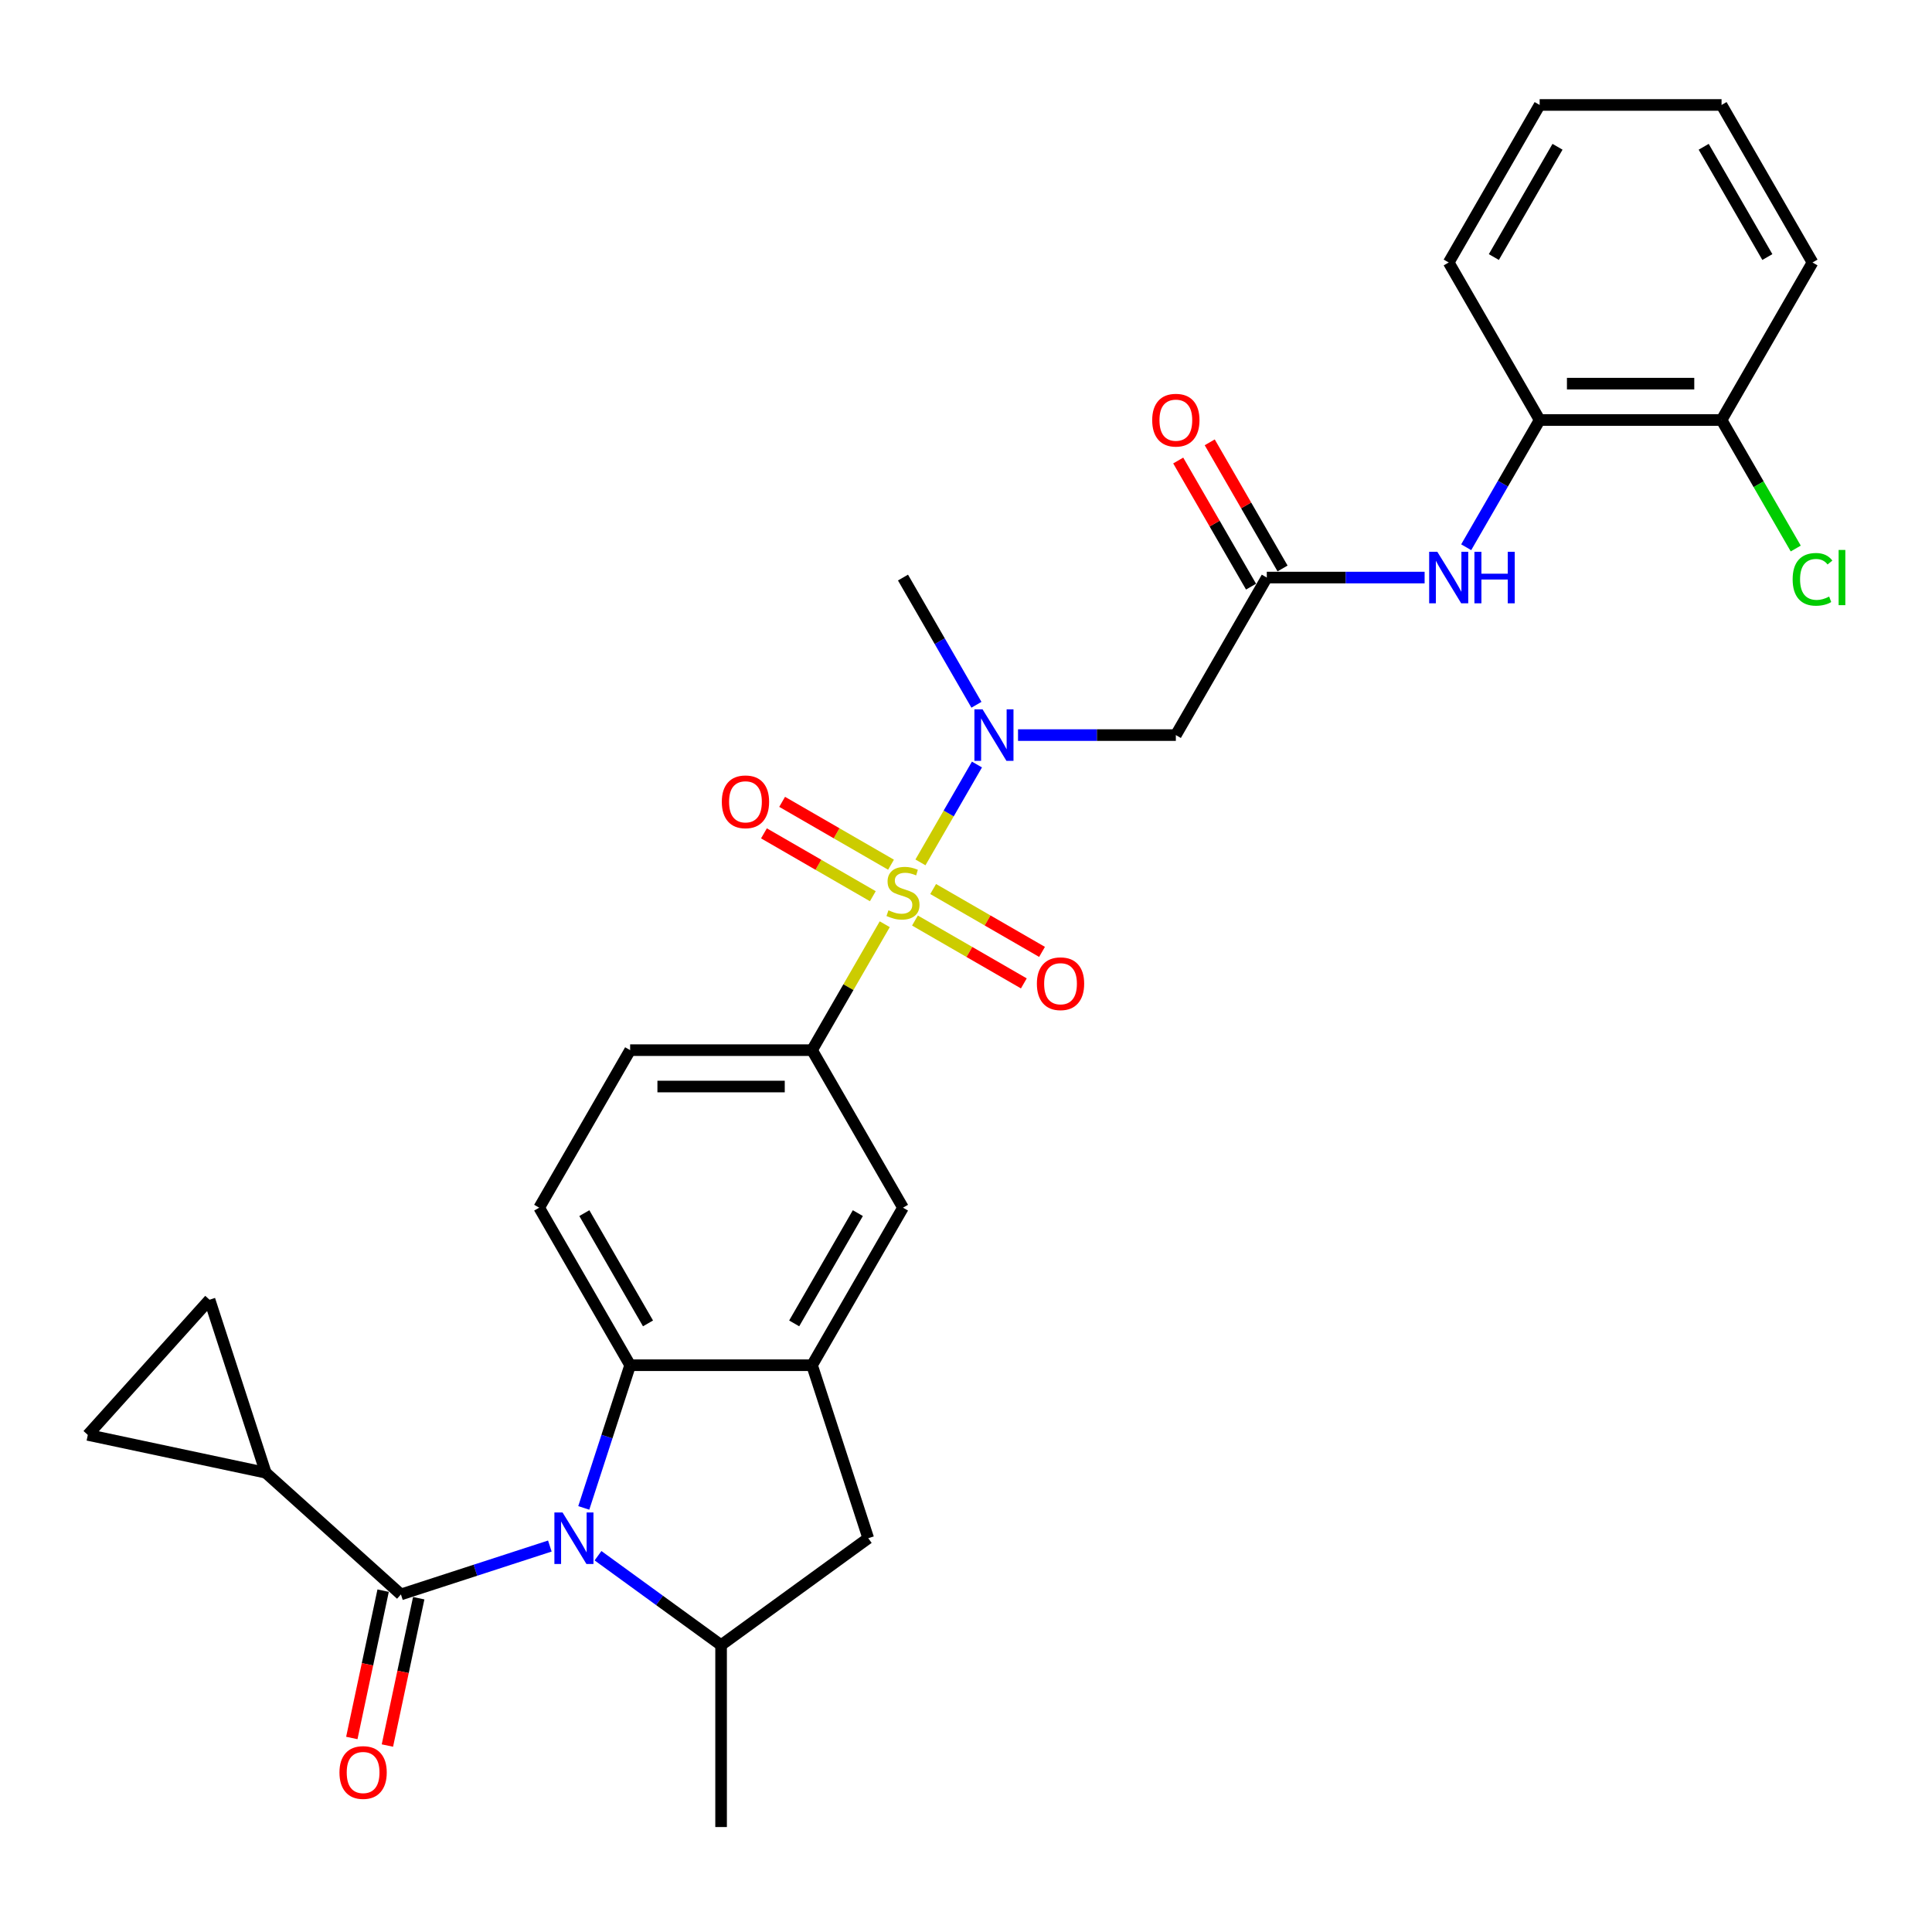 <?xml version='1.0' encoding='iso-8859-1'?>
<svg version='1.1' baseProfile='full'
              xmlns='http://www.w3.org/2000/svg'
                      xmlns:rdkit='http://www.rdkit.org/xml'
                      xmlns:xlink='http://www.w3.org/1999/xlink'
                  xml:space='preserve'
width='1000px' height='1000px' viewBox='0 0 1000 1000'>
<!-- END OF HEADER -->
<rect style='opacity:1.0;fill:#FFFFFF;stroke:none' width='1000' height='1000' x='0' y='0'> </rect>
<path class='bond-3' d='M 476.422,446.371 L 491.045,421.043' style='fill:none;fill-rule:evenodd;stroke:#CCCC00;stroke-width:6px;stroke-linecap:butt;stroke-linejoin:miter;stroke-opacity:1' />
<path class='bond-3' d='M 491.045,421.043 L 505.668,395.715' style='fill:none;fill-rule:evenodd;stroke:#0000FF;stroke-width:6px;stroke-linecap:butt;stroke-linejoin:miter;stroke-opacity:1' />
<path class='bond-5' d='M 457.94,478.383 L 439.125,510.97' style='fill:none;fill-rule:evenodd;stroke:#CCCC00;stroke-width:6px;stroke-linecap:butt;stroke-linejoin:miter;stroke-opacity:1' />
<path class='bond-5' d='M 439.125,510.97 L 420.311,543.558' style='fill:none;fill-rule:evenodd;stroke:#000000;stroke-width:6px;stroke-linecap:butt;stroke-linejoin:miter;stroke-opacity:1' />
<path class='bond-15' d='M 473.582,476.468 L 501.761,492.737' style='fill:none;fill-rule:evenodd;stroke:#CCCC00;stroke-width:6px;stroke-linecap:butt;stroke-linejoin:miter;stroke-opacity:1' />
<path class='bond-15' d='M 501.761,492.737 L 529.939,509.005' style='fill:none;fill-rule:evenodd;stroke:#FF0000;stroke-width:6px;stroke-linecap:butt;stroke-linejoin:miter;stroke-opacity:1' />
<path class='bond-15' d='M 482.998,460.16 L 511.176,476.429' style='fill:none;fill-rule:evenodd;stroke:#CCCC00;stroke-width:6px;stroke-linecap:butt;stroke-linejoin:miter;stroke-opacity:1' />
<path class='bond-15' d='M 511.176,476.429 L 539.355,492.698' style='fill:none;fill-rule:evenodd;stroke:#FF0000;stroke-width:6px;stroke-linecap:butt;stroke-linejoin:miter;stroke-opacity:1' />
<path class='bond-16' d='M 461.192,447.571 L 433.014,431.302' style='fill:none;fill-rule:evenodd;stroke:#CCCC00;stroke-width:6px;stroke-linecap:butt;stroke-linejoin:miter;stroke-opacity:1' />
<path class='bond-16' d='M 433.014,431.302 L 404.835,415.033' style='fill:none;fill-rule:evenodd;stroke:#FF0000;stroke-width:6px;stroke-linecap:butt;stroke-linejoin:miter;stroke-opacity:1' />
<path class='bond-16' d='M 451.777,463.878 L 423.598,447.609' style='fill:none;fill-rule:evenodd;stroke:#CCCC00;stroke-width:6px;stroke-linecap:butt;stroke-linejoin:miter;stroke-opacity:1' />
<path class='bond-16' d='M 423.598,447.609 L 395.42,431.341' style='fill:none;fill-rule:evenodd;stroke:#FF0000;stroke-width:6px;stroke-linecap:butt;stroke-linejoin:miter;stroke-opacity:1' />
<path class='bond-0' d='M 302.16,780.494 L 314.159,743.564' style='fill:none;fill-rule:evenodd;stroke:#0000FF;stroke-width:6px;stroke-linecap:butt;stroke-linejoin:miter;stroke-opacity:1' />
<path class='bond-0' d='M 314.159,743.564 L 326.158,706.635' style='fill:none;fill-rule:evenodd;stroke:#000000;stroke-width:6px;stroke-linecap:butt;stroke-linejoin:miter;stroke-opacity:1' />
<path class='bond-1' d='M 284.598,800.23 L 246.058,812.752' style='fill:none;fill-rule:evenodd;stroke:#0000FF;stroke-width:6px;stroke-linecap:butt;stroke-linejoin:miter;stroke-opacity:1' />
<path class='bond-1' d='M 246.058,812.752 L 207.519,825.274' style='fill:none;fill-rule:evenodd;stroke:#000000;stroke-width:6px;stroke-linecap:butt;stroke-linejoin:miter;stroke-opacity:1' />
<path class='bond-31' d='M 309.529,805.237 L 341.382,828.379' style='fill:none;fill-rule:evenodd;stroke:#0000FF;stroke-width:6px;stroke-linecap:butt;stroke-linejoin:miter;stroke-opacity:1' />
<path class='bond-31' d='M 341.382,828.379 L 373.235,851.521' style='fill:none;fill-rule:evenodd;stroke:#000000;stroke-width:6px;stroke-linecap:butt;stroke-linejoin:miter;stroke-opacity:1' />
<path class='bond-7' d='M 207.519,825.274 L 137.55,762.274' style='fill:none;fill-rule:evenodd;stroke:#000000;stroke-width:6px;stroke-linecap:butt;stroke-linejoin:miter;stroke-opacity:1' />
<path class='bond-19' d='M 198.309,823.317 L 190.205,861.446' style='fill:none;fill-rule:evenodd;stroke:#000000;stroke-width:6px;stroke-linecap:butt;stroke-linejoin:miter;stroke-opacity:1' />
<path class='bond-19' d='M 190.205,861.446 L 182.1,899.576' style='fill:none;fill-rule:evenodd;stroke:#FF0000;stroke-width:6px;stroke-linecap:butt;stroke-linejoin:miter;stroke-opacity:1' />
<path class='bond-19' d='M 216.728,827.232 L 208.624,865.361' style='fill:none;fill-rule:evenodd;stroke:#000000;stroke-width:6px;stroke-linecap:butt;stroke-linejoin:miter;stroke-opacity:1' />
<path class='bond-19' d='M 208.624,865.361 L 200.519,903.491' style='fill:none;fill-rule:evenodd;stroke:#FF0000;stroke-width:6px;stroke-linecap:butt;stroke-linejoin:miter;stroke-opacity:1' />
<path class='bond-2' d='M 326.158,706.635 L 279.082,625.096' style='fill:none;fill-rule:evenodd;stroke:#000000;stroke-width:6px;stroke-linecap:butt;stroke-linejoin:miter;stroke-opacity:1' />
<path class='bond-2' d='M 335.404,684.989 L 302.451,627.912' style='fill:none;fill-rule:evenodd;stroke:#000000;stroke-width:6px;stroke-linecap:butt;stroke-linejoin:miter;stroke-opacity:1' />
<path class='bond-30' d='M 326.158,706.635 L 420.311,706.635' style='fill:none;fill-rule:evenodd;stroke:#000000;stroke-width:6px;stroke-linecap:butt;stroke-linejoin:miter;stroke-opacity:1' />
<path class='bond-8' d='M 526.929,380.481 L 567.773,380.481' style='fill:none;fill-rule:evenodd;stroke:#0000FF;stroke-width:6px;stroke-linecap:butt;stroke-linejoin:miter;stroke-opacity:1' />
<path class='bond-8' d='M 567.773,380.481 L 608.616,380.481' style='fill:none;fill-rule:evenodd;stroke:#000000;stroke-width:6px;stroke-linecap:butt;stroke-linejoin:miter;stroke-opacity:1' />
<path class='bond-24' d='M 505.407,364.795 L 486.397,331.868' style='fill:none;fill-rule:evenodd;stroke:#0000FF;stroke-width:6px;stroke-linecap:butt;stroke-linejoin:miter;stroke-opacity:1' />
<path class='bond-24' d='M 486.397,331.868 L 467.387,298.942' style='fill:none;fill-rule:evenodd;stroke:#000000;stroke-width:6px;stroke-linecap:butt;stroke-linejoin:miter;stroke-opacity:1' />
<path class='bond-4' d='M 420.311,706.635 L 467.387,625.096' style='fill:none;fill-rule:evenodd;stroke:#000000;stroke-width:6px;stroke-linecap:butt;stroke-linejoin:miter;stroke-opacity:1' />
<path class='bond-4' d='M 411.065,684.989 L 444.018,627.912' style='fill:none;fill-rule:evenodd;stroke:#000000;stroke-width:6px;stroke-linecap:butt;stroke-linejoin:miter;stroke-opacity:1' />
<path class='bond-10' d='M 420.311,706.635 L 449.406,796.18' style='fill:none;fill-rule:evenodd;stroke:#000000;stroke-width:6px;stroke-linecap:butt;stroke-linejoin:miter;stroke-opacity:1' />
<path class='bond-11' d='M 420.311,543.558 L 467.387,625.096' style='fill:none;fill-rule:evenodd;stroke:#000000;stroke-width:6px;stroke-linecap:butt;stroke-linejoin:miter;stroke-opacity:1' />
<path class='bond-20' d='M 420.311,543.558 L 326.158,543.558' style='fill:none;fill-rule:evenodd;stroke:#000000;stroke-width:6px;stroke-linecap:butt;stroke-linejoin:miter;stroke-opacity:1' />
<path class='bond-20' d='M 406.188,562.388 L 340.281,562.388' style='fill:none;fill-rule:evenodd;stroke:#000000;stroke-width:6px;stroke-linecap:butt;stroke-linejoin:miter;stroke-opacity:1' />
<path class='bond-6' d='M 373.235,851.521 L 449.406,796.18' style='fill:none;fill-rule:evenodd;stroke:#000000;stroke-width:6px;stroke-linecap:butt;stroke-linejoin:miter;stroke-opacity:1' />
<path class='bond-25' d='M 373.235,851.521 L 373.235,945.674' style='fill:none;fill-rule:evenodd;stroke:#000000;stroke-width:6px;stroke-linecap:butt;stroke-linejoin:miter;stroke-opacity:1' />
<path class='bond-13' d='M 137.55,762.274 L 45.455,742.699' style='fill:none;fill-rule:evenodd;stroke:#000000;stroke-width:6px;stroke-linecap:butt;stroke-linejoin:miter;stroke-opacity:1' />
<path class='bond-14' d='M 137.55,762.274 L 108.455,672.729' style='fill:none;fill-rule:evenodd;stroke:#000000;stroke-width:6px;stroke-linecap:butt;stroke-linejoin:miter;stroke-opacity:1' />
<path class='bond-9' d='M 608.616,380.481 L 655.693,298.942' style='fill:none;fill-rule:evenodd;stroke:#000000;stroke-width:6px;stroke-linecap:butt;stroke-linejoin:miter;stroke-opacity:1' />
<path class='bond-12' d='M 655.693,298.942 L 696.536,298.942' style='fill:none;fill-rule:evenodd;stroke:#000000;stroke-width:6px;stroke-linecap:butt;stroke-linejoin:miter;stroke-opacity:1' />
<path class='bond-12' d='M 696.536,298.942 L 737.379,298.942' style='fill:none;fill-rule:evenodd;stroke:#0000FF;stroke-width:6px;stroke-linecap:butt;stroke-linejoin:miter;stroke-opacity:1' />
<path class='bond-21' d='M 663.846,294.234 L 644.999,261.59' style='fill:none;fill-rule:evenodd;stroke:#000000;stroke-width:6px;stroke-linecap:butt;stroke-linejoin:miter;stroke-opacity:1' />
<path class='bond-21' d='M 644.999,261.59 L 626.153,228.946' style='fill:none;fill-rule:evenodd;stroke:#FF0000;stroke-width:6px;stroke-linecap:butt;stroke-linejoin:miter;stroke-opacity:1' />
<path class='bond-21' d='M 647.539,303.65 L 628.692,271.006' style='fill:none;fill-rule:evenodd;stroke:#000000;stroke-width:6px;stroke-linecap:butt;stroke-linejoin:miter;stroke-opacity:1' />
<path class='bond-21' d='M 628.692,271.006 L 609.845,238.362' style='fill:none;fill-rule:evenodd;stroke:#FF0000;stroke-width:6px;stroke-linecap:butt;stroke-linejoin:miter;stroke-opacity:1' />
<path class='bond-18' d='M 758.902,283.256 L 777.912,250.33' style='fill:none;fill-rule:evenodd;stroke:#0000FF;stroke-width:6px;stroke-linecap:butt;stroke-linejoin:miter;stroke-opacity:1' />
<path class='bond-18' d='M 777.912,250.33 L 796.922,217.403' style='fill:none;fill-rule:evenodd;stroke:#000000;stroke-width:6px;stroke-linecap:butt;stroke-linejoin:miter;stroke-opacity:1' />
<path class='bond-32' d='M 45.455,742.699 L 108.455,672.729' style='fill:none;fill-rule:evenodd;stroke:#000000;stroke-width:6px;stroke-linecap:butt;stroke-linejoin:miter;stroke-opacity:1' />
<path class='bond-17' d='M 279.082,625.096 L 326.158,543.558' style='fill:none;fill-rule:evenodd;stroke:#000000;stroke-width:6px;stroke-linecap:butt;stroke-linejoin:miter;stroke-opacity:1' />
<path class='bond-22' d='M 796.922,217.403 L 891.074,217.403' style='fill:none;fill-rule:evenodd;stroke:#000000;stroke-width:6px;stroke-linecap:butt;stroke-linejoin:miter;stroke-opacity:1' />
<path class='bond-22' d='M 811.045,198.573 L 876.951,198.573' style='fill:none;fill-rule:evenodd;stroke:#000000;stroke-width:6px;stroke-linecap:butt;stroke-linejoin:miter;stroke-opacity:1' />
<path class='bond-26' d='M 796.922,217.403 L 749.845,135.865' style='fill:none;fill-rule:evenodd;stroke:#000000;stroke-width:6px;stroke-linecap:butt;stroke-linejoin:miter;stroke-opacity:1' />
<path class='bond-23' d='M 891.074,217.403 L 910.275,250.659' style='fill:none;fill-rule:evenodd;stroke:#000000;stroke-width:6px;stroke-linecap:butt;stroke-linejoin:miter;stroke-opacity:1' />
<path class='bond-23' d='M 910.275,250.659 L 929.475,283.915' style='fill:none;fill-rule:evenodd;stroke:#00CC00;stroke-width:6px;stroke-linecap:butt;stroke-linejoin:miter;stroke-opacity:1' />
<path class='bond-27' d='M 891.074,217.403 L 938.151,135.865' style='fill:none;fill-rule:evenodd;stroke:#000000;stroke-width:6px;stroke-linecap:butt;stroke-linejoin:miter;stroke-opacity:1' />
<path class='bond-28' d='M 749.845,135.865 L 796.922,54.326' style='fill:none;fill-rule:evenodd;stroke:#000000;stroke-width:6px;stroke-linecap:butt;stroke-linejoin:miter;stroke-opacity:1' />
<path class='bond-28' d='M 773.214,133.049 L 806.168,75.972' style='fill:none;fill-rule:evenodd;stroke:#000000;stroke-width:6px;stroke-linecap:butt;stroke-linejoin:miter;stroke-opacity:1' />
<path class='bond-33' d='M 938.151,135.865 L 891.074,54.326' style='fill:none;fill-rule:evenodd;stroke:#000000;stroke-width:6px;stroke-linecap:butt;stroke-linejoin:miter;stroke-opacity:1' />
<path class='bond-33' d='M 914.782,133.049 L 881.828,75.972' style='fill:none;fill-rule:evenodd;stroke:#000000;stroke-width:6px;stroke-linecap:butt;stroke-linejoin:miter;stroke-opacity:1' />
<path class='bond-29' d='M 796.922,54.326 L 891.074,54.326' style='fill:none;fill-rule:evenodd;stroke:#000000;stroke-width:6px;stroke-linecap:butt;stroke-linejoin:miter;stroke-opacity:1' />
<path  class='atom-0' d='M 459.855 471.171
Q 460.156 471.284, 461.399 471.811
Q 462.642 472.338, 463.998 472.677
Q 465.391 472.979, 466.747 472.979
Q 469.27 472.979, 470.739 471.773
Q 472.208 470.531, 472.208 468.384
Q 472.208 466.915, 471.455 466.011
Q 470.739 465.107, 469.609 464.618
Q 468.479 464.128, 466.596 463.563
Q 464.224 462.848, 462.793 462.17
Q 461.399 461.492, 460.382 460.061
Q 459.403 458.63, 459.403 456.219
Q 459.403 452.868, 461.663 450.796
Q 463.96 448.725, 468.479 448.725
Q 471.568 448.725, 475.07 450.194
L 474.204 453.094
Q 471.003 451.775, 468.592 451.775
Q 465.994 451.775, 464.563 452.868
Q 463.132 453.922, 463.169 455.767
Q 463.169 457.199, 463.885 458.065
Q 464.638 458.931, 465.692 459.421
Q 466.785 459.91, 468.592 460.475
Q 471.003 461.228, 472.434 461.982
Q 473.865 462.735, 474.882 464.279
Q 475.936 465.785, 475.936 468.384
Q 475.936 472.075, 473.451 474.071
Q 471.003 476.029, 466.898 476.029
Q 464.525 476.029, 462.717 475.502
Q 460.947 475.012, 458.838 474.146
L 459.855 471.171
' fill='#CCCC00'/>
<path  class='atom-1' d='M 291.169 782.848
L 299.907 796.971
Q 300.773 798.364, 302.166 800.887
Q 303.56 803.411, 303.635 803.561
L 303.635 782.848
L 307.175 782.848
L 307.175 809.512
L 303.522 809.512
L 294.145 794.071
Q 293.052 792.263, 291.885 790.192
Q 290.755 788.12, 290.416 787.48
L 290.416 809.512
L 286.951 809.512
L 286.951 782.848
L 291.169 782.848
' fill='#0000FF'/>
<path  class='atom-4' d='M 508.57 367.149
L 517.307 381.271
Q 518.173 382.665, 519.567 385.188
Q 520.96 387.712, 521.035 387.862
L 521.035 367.149
L 524.576 367.149
L 524.576 393.813
L 520.922 393.813
L 511.545 378.372
Q 510.453 376.564, 509.285 374.492
Q 508.155 372.421, 507.816 371.781
L 507.816 393.813
L 504.352 393.813
L 504.352 367.149
L 508.57 367.149
' fill='#0000FF'/>
<path  class='atom-13' d='M 743.951 285.61
L 752.689 299.733
Q 753.555 301.126, 754.948 303.65
Q 756.342 306.173, 756.417 306.324
L 756.417 285.61
L 759.957 285.61
L 759.957 312.274
L 756.304 312.274
L 746.927 296.833
Q 745.834 295.025, 744.667 292.954
Q 743.537 290.883, 743.198 290.242
L 743.198 312.274
L 739.733 312.274
L 739.733 285.61
L 743.951 285.61
' fill='#0000FF'/>
<path  class='atom-13' d='M 763.158 285.61
L 766.774 285.61
L 766.774 296.946
L 780.407 296.946
L 780.407 285.61
L 784.023 285.61
L 784.023 312.274
L 780.407 312.274
L 780.407 299.959
L 766.774 299.959
L 766.774 312.274
L 763.158 312.274
L 763.158 285.61
' fill='#0000FF'/>
<path  class='atom-16' d='M 536.686 509.171
Q 536.686 502.769, 539.85 499.191
Q 543.013 495.613, 548.926 495.613
Q 554.839 495.613, 558.002 499.191
Q 561.166 502.769, 561.166 509.171
Q 561.166 515.649, 557.965 519.339
Q 554.763 522.993, 548.926 522.993
Q 543.051 522.993, 539.85 519.339
Q 536.686 515.686, 536.686 509.171
M 548.926 519.98
Q 552.993 519.98, 555.178 517.268
Q 557.4 514.519, 557.4 509.171
Q 557.4 503.936, 555.178 501.3
Q 552.993 498.626, 548.926 498.626
Q 544.858 498.626, 542.636 501.262
Q 540.452 503.898, 540.452 509.171
Q 540.452 514.556, 542.636 517.268
Q 544.858 519.98, 548.926 519.98
' fill='#FF0000'/>
<path  class='atom-17' d='M 373.609 415.018
Q 373.609 408.616, 376.772 405.038
Q 379.936 401.46, 385.849 401.46
Q 391.761 401.46, 394.925 405.038
Q 398.088 408.616, 398.088 415.018
Q 398.088 421.496, 394.887 425.187
Q 391.686 428.84, 385.849 428.84
Q 379.973 428.84, 376.772 425.187
Q 373.609 421.534, 373.609 415.018
M 385.849 425.827
Q 389.916 425.827, 392.1 423.115
Q 394.322 420.366, 394.322 415.018
Q 394.322 409.783, 392.1 407.147
Q 389.916 404.473, 385.849 404.473
Q 381.781 404.473, 379.559 407.109
Q 377.375 409.746, 377.375 415.018
Q 377.375 420.404, 379.559 423.115
Q 381.781 425.827, 385.849 425.827
' fill='#FF0000'/>
<path  class='atom-20' d='M 175.704 917.445
Q 175.704 911.043, 178.867 907.465
Q 182.031 903.887, 187.943 903.887
Q 193.856 903.887, 197.02 907.465
Q 200.183 911.043, 200.183 917.445
Q 200.183 923.923, 196.982 927.613
Q 193.781 931.267, 187.943 931.267
Q 182.068 931.267, 178.867 927.613
Q 175.704 923.96, 175.704 917.445
M 187.943 928.254
Q 192.011 928.254, 194.195 925.542
Q 196.417 922.793, 196.417 917.445
Q 196.417 912.21, 194.195 909.574
Q 192.011 906.9, 187.943 906.9
Q 183.876 906.9, 181.654 909.536
Q 179.47 912.172, 179.47 917.445
Q 179.47 922.831, 181.654 925.542
Q 183.876 928.254, 187.943 928.254
' fill='#FF0000'/>
<path  class='atom-22' d='M 596.376 217.479
Q 596.376 211.076, 599.54 207.498
Q 602.703 203.921, 608.616 203.921
Q 614.529 203.921, 617.693 207.498
Q 620.856 211.076, 620.856 217.479
Q 620.856 223.956, 617.655 227.647
Q 614.454 231.3, 608.616 231.3
Q 602.741 231.3, 599.54 227.647
Q 596.376 223.994, 596.376 217.479
M 608.616 228.287
Q 612.684 228.287, 614.868 225.576
Q 617.09 222.827, 617.09 217.479
Q 617.09 212.244, 614.868 209.608
Q 612.684 206.934, 608.616 206.934
Q 604.549 206.934, 602.327 209.57
Q 600.143 212.206, 600.143 217.479
Q 600.143 222.864, 602.327 225.576
Q 604.549 228.287, 608.616 228.287
' fill='#FF0000'/>
<path  class='atom-24' d='M 927.869 299.865
Q 927.869 293.236, 930.957 289.772
Q 934.083 286.269, 939.996 286.269
Q 945.495 286.269, 948.432 290.148
L 945.947 292.182
Q 943.8 289.357, 939.996 289.357
Q 935.966 289.357, 933.82 292.069
Q 931.711 294.743, 931.711 299.865
Q 931.711 305.137, 933.895 307.849
Q 936.117 310.56, 940.41 310.56
Q 943.348 310.56, 946.775 308.79
L 947.83 311.615
Q 946.436 312.519, 944.327 313.046
Q 942.218 313.573, 939.883 313.573
Q 934.083 313.573, 930.957 310.033
Q 927.869 306.493, 927.869 299.865
' fill='#00CC00'/>
<path  class='atom-24' d='M 951.671 284.65
L 955.136 284.65
L 955.136 313.234
L 951.671 313.234
L 951.671 284.65
' fill='#00CC00'/>
</svg>

